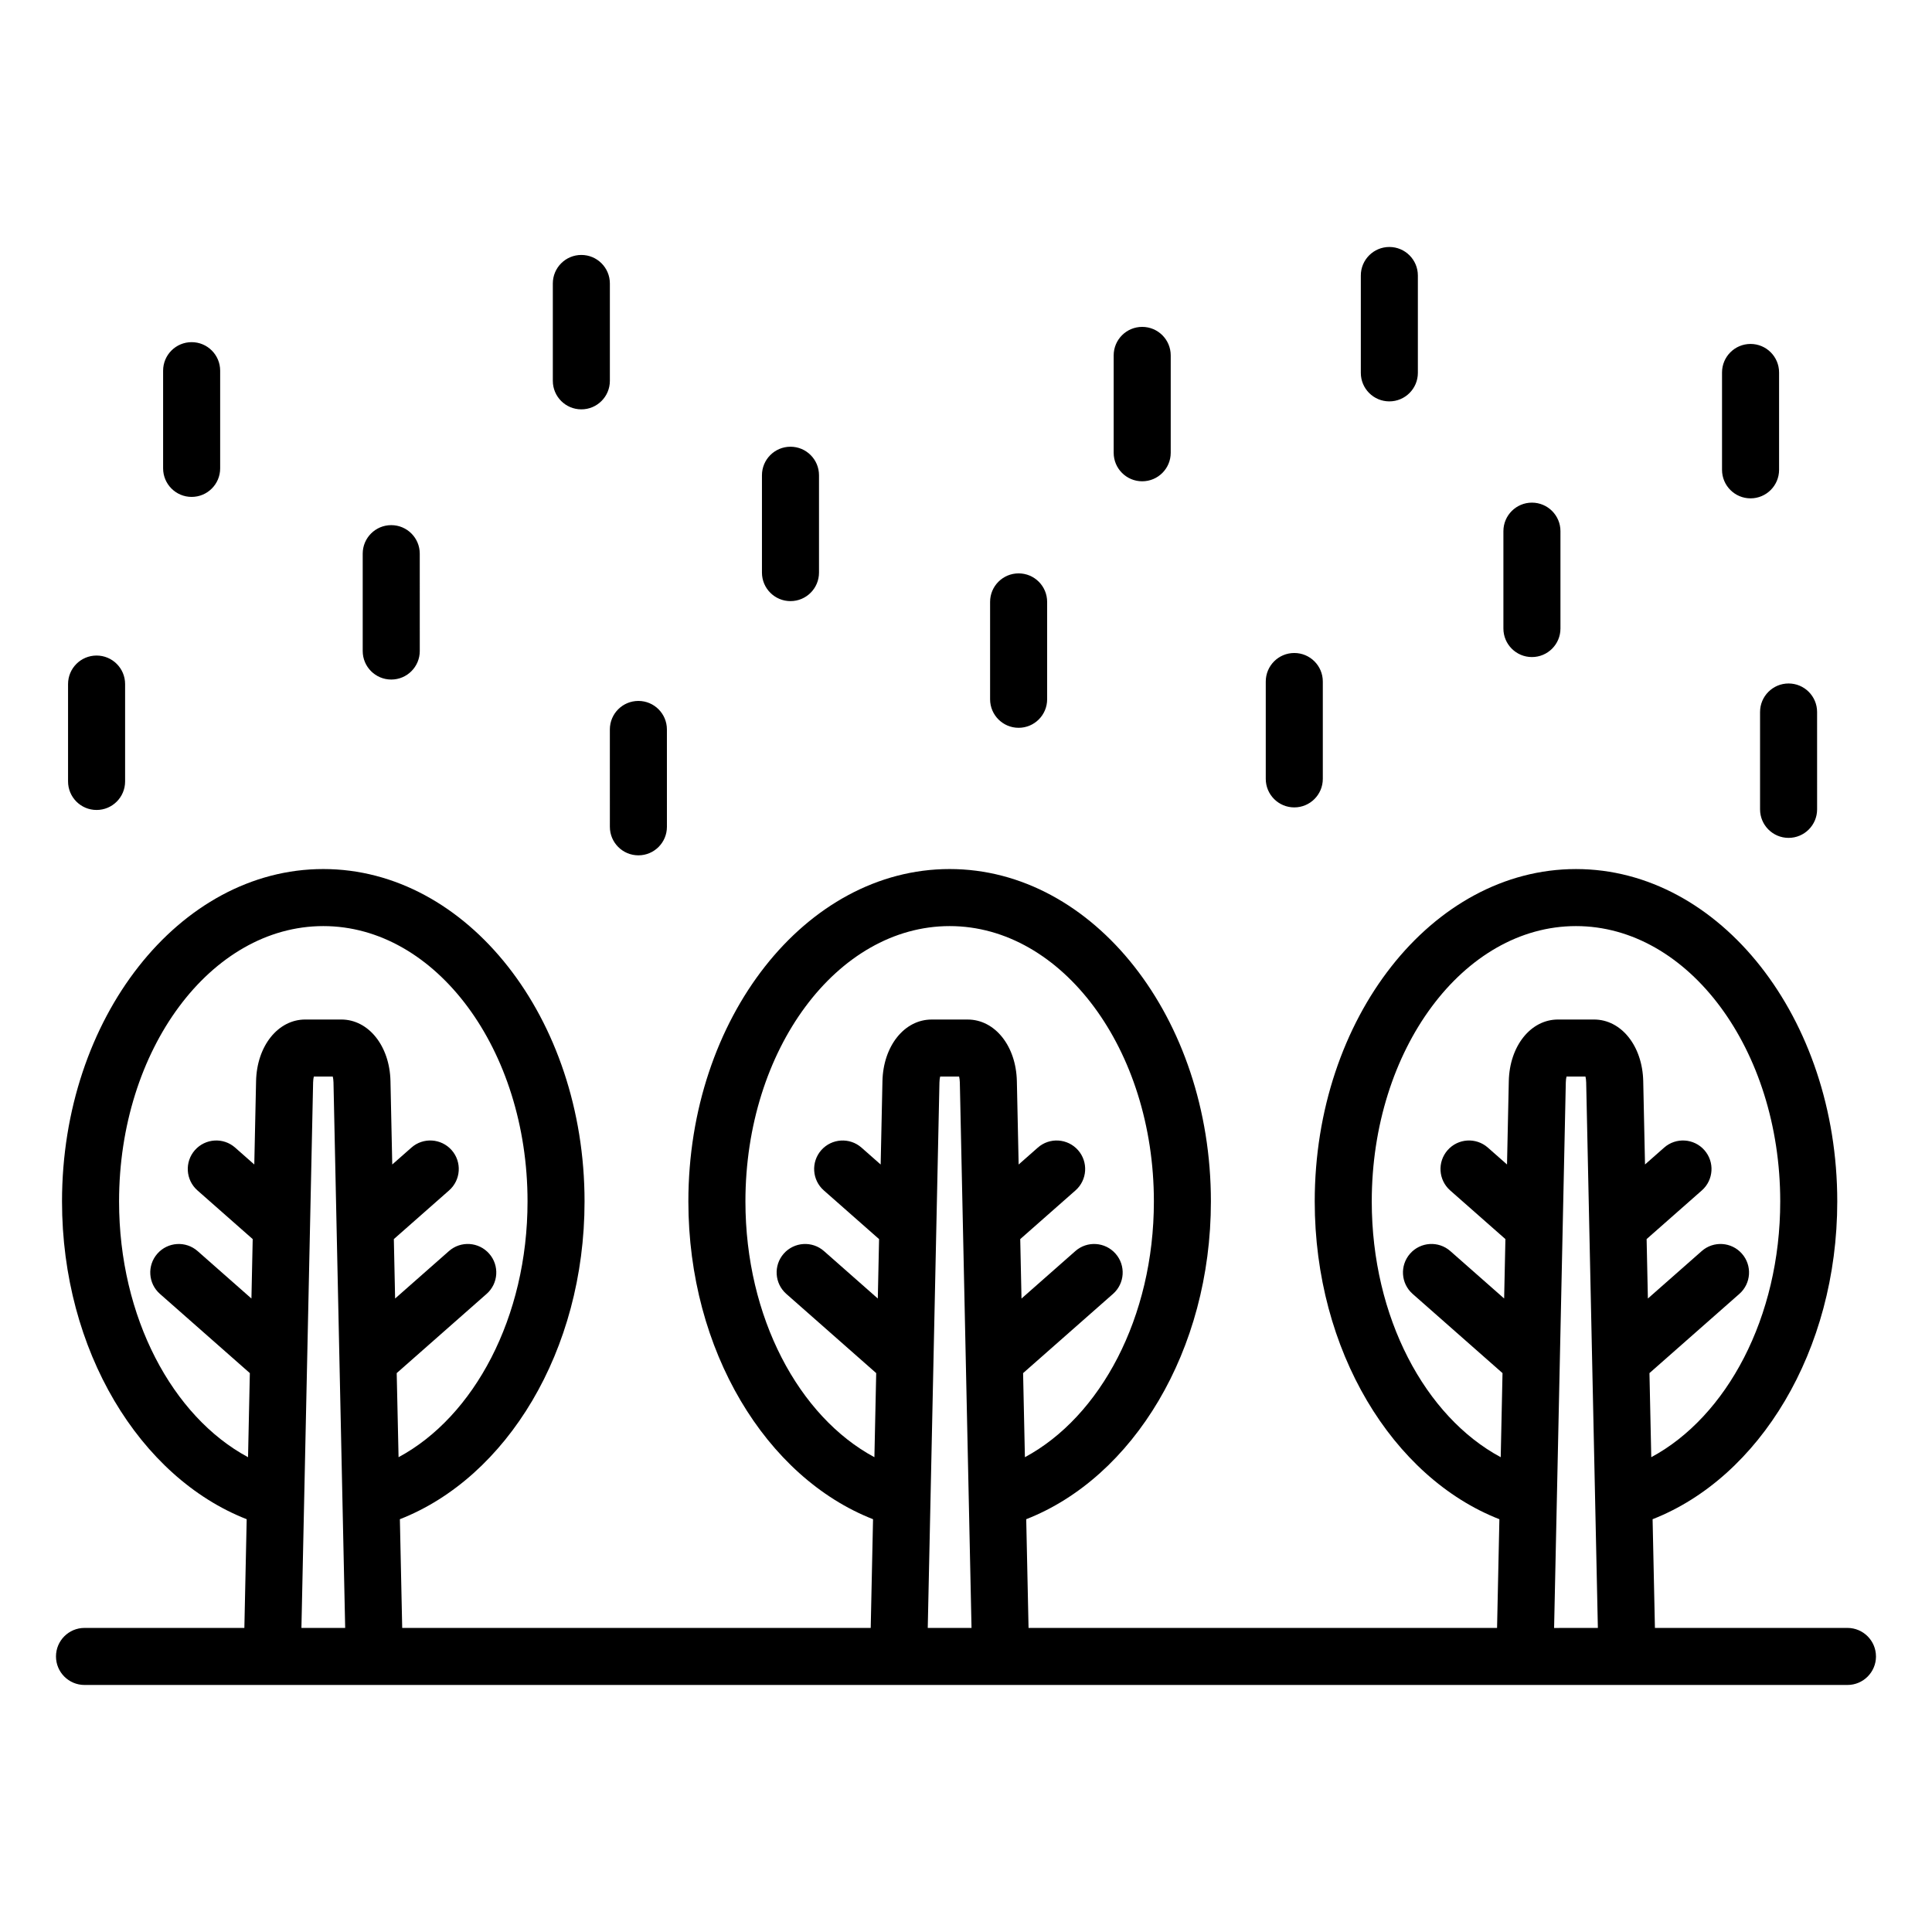 <?xml version="1.0" encoding="UTF-8"?>
<!-- The Best Svg Icon site in the world: iconSvg.co, Visit us! https://iconsvg.co -->
<svg fill="#000000" width="800px" height="800px" version="1.1" viewBox="144 144 512 512" xmlns="http://www.w3.org/2000/svg">
 <path d="m479.44 350.41v-25.801c0-4.176 3.387-7.559 7.559-7.559s7.559 3.383 7.559 7.559v25.801c0 4.176-3.387 7.559-7.559 7.559s-7.559-3.383-7.559-7.559zm32.75-100.04c4.172 0 7.559-3.383 7.559-7.559v-25.801c0-4.176-3.387-7.559-7.559-7.559s-7.559 3.383-7.559 7.559v25.801c0 4.176 3.383 7.559 7.559 7.559zm-65.496 21.176c4.176 0 7.559-3.383 7.559-7.559v-25.801c0-4.176-3.383-7.559-7.559-7.559-4.176 0-7.559 3.383-7.559 7.559v25.801c0 4.176 3.383 7.559 7.559 7.559zm-32.75 65.328c4.176 0 7.559-3.383 7.559-7.559v-25.805c0-4.176-3.383-7.559-7.559-7.559-4.176 0-7.559 3.383-7.559 7.559v25.805c0.004 4.176 3.387 7.559 7.559 7.559zm196.49-4.188v25.801c0 4.176 3.387 7.559 7.559 7.559 4.172 0 7.559-3.383 7.559-7.559l-0.004-25.801c0-4.176-3.387-7.559-7.559-7.559-4.172 0.004-7.555 3.387-7.555 7.559zm-60.457-14.559c4.172 0 7.559-3.383 7.559-7.559v-25.805c0-4.176-3.387-7.559-7.559-7.559-4.172 0-7.559 3.383-7.559 7.559v25.805c0 4.176 3.387 7.559 7.559 7.559zm57.938-42.059c4.172 0 7.559-3.383 7.559-7.559v-25.801c0-4.176-3.387-7.559-7.559-7.559-4.172 0-7.559 3.383-7.559 7.559v25.801c0 4.176 3.387 7.559 7.559 7.559zm-438.32 82.582c4.176 0 7.559-3.383 7.559-7.559v-25.805c0-4.176-3.383-7.559-7.559-7.559-4.176 0-7.559 3.383-7.559 7.559v25.805c0.004 4.18 3.387 7.559 7.559 7.559zm25.191-82.965c4.176 0 7.559-3.383 7.559-7.559v-25.891c0-4.176-3.383-7.559-7.559-7.559-4.176 0-7.559 3.383-7.559 7.559v25.891c0.004 4.176 3.383 7.559 7.559 7.559zm446.37 307.29c0 4.172-3.387 7.559-7.559 7.559h-467.2c-4.176 0-7.559-3.387-7.559-7.559s3.383-7.559 7.559-7.559h42.363l0.617-28.809c-28.301-11.066-48.941-44.625-48.941-84.215 0-48.57 31.059-88.086 69.238-88.086 38.176 0 69.238 39.516 69.238 88.086 0 39.59-20.637 73.148-48.941 84.215l0.617 28.809h124.16l0.617-28.809c-28.301-11.066-48.941-44.625-48.941-84.215 0-48.57 31.059-88.086 69.238-88.086 38.176 0 69.238 39.516 69.238 88.086 0 39.59-20.637 73.148-48.941 84.215l0.617 28.809 124.16 0.004 0.617-28.809c-28.301-11.066-48.938-44.625-48.938-84.215 0-48.57 31.059-88.086 69.238-88.086 38.18 0 69.238 39.516 69.238 88.086 0 39.59-20.637 73.145-48.938 84.211l0.617 28.809h51.02c4.176 0.004 7.559 3.387 7.559 7.559zm-405.68-7.555-3.098-144.57c-0.016-0.621-0.09-1.137-0.188-1.543h-5.023c-0.098 0.402-0.176 0.922-0.188 1.543l-3.098 144.57zm14.148-45.246c19.992-10.734 34.18-37.043 34.18-67.777 0-40.234-24.281-72.973-54.121-72.973-29.848 0-54.129 32.734-54.129 72.973 0 30.738 14.188 57.043 34.18 67.777l0.477-22.285-23.828-20.996c-3.133-2.754-3.434-7.531-0.676-10.66 2.762-3.133 7.539-3.434 10.668-0.676l14.258 12.566 0.336-15.75-14.645-12.906c-3.133-2.762-3.434-7.531-0.676-10.668 2.762-3.125 7.543-3.43 10.668-0.668l5.074 4.473 0.473-22.086c0.195-9.312 5.805-16.336 13.039-16.336h9.539c7.238 0 12.844 7.019 13.039 16.336l0.473 22.086 5.074-4.473c3.125-2.766 7.898-2.461 10.668 0.668 2.758 3.133 2.457 7.906-0.676 10.668l-14.645 12.906 0.336 15.75 14.258-12.566c3.129-2.766 7.902-2.465 10.668 0.676 2.762 3.129 2.457 7.906-0.676 10.66l-23.828 20.996zm151.84 45.246-3.098-144.57c-0.016-0.621-0.094-1.137-0.188-1.543h-5.027c-0.098 0.41-0.176 0.926-0.188 1.543l-3.098 144.57zm14.148-45.246c19.992-10.734 34.18-37.043 34.18-67.777 0-40.234-24.281-72.973-54.121-72.973-29.844 0-54.125 32.734-54.125 72.973 0 30.738 14.188 57.043 34.18 67.777l0.477-22.285-23.824-20.996c-3.133-2.762-3.434-7.531-0.676-10.668 2.762-3.125 7.539-3.43 10.668-0.668l14.258 12.566 0.336-15.746-14.645-12.906c-3.133-2.762-3.434-7.531-0.676-10.668 2.762-3.125 7.539-3.43 10.668-0.668l5.074 4.473 0.473-22.086c0.203-9.312 5.809-16.336 13.043-16.336h9.539c7.234 0 12.84 7.019 13.039 16.336l0.473 22.086 5.074-4.473c3.129-2.766 7.902-2.461 10.668 0.668 2.758 3.133 2.457 7.906-0.676 10.668l-14.645 12.906 0.336 15.75 14.258-12.566c3.125-2.766 7.902-2.465 10.668 0.676 2.762 3.129 2.457 7.906-0.676 10.66l-23.828 20.996zm151.84 45.246-3.098-144.57c-0.012-0.621-0.09-1.137-0.188-1.543h-5.023c-0.098 0.402-0.176 0.922-0.188 1.539l-3.102 144.58zm14.152-45.246c19.992-10.738 34.176-37.039 34.176-67.777 0-40.234-24.281-72.973-54.125-72.973s-54.125 32.734-54.125 72.973c0 30.738 14.188 57.043 34.176 67.777l0.477-22.285-23.824-20.996c-3.129-2.762-3.43-7.531-0.668-10.668 2.75-3.125 7.527-3.438 10.668-0.668l14.254 12.559 0.336-15.742-14.645-12.906c-3.129-2.762-3.43-7.531-0.668-10.668 2.75-3.125 7.527-3.438 10.668-0.668l5.07 4.469 0.473-22.082c0.195-9.309 5.801-16.336 13.043-16.336h9.539c7.234 0 12.84 7.019 13.043 16.336l0.473 22.078 5.066-4.465c3.133-2.769 7.918-2.457 10.668 0.668 2.762 3.133 2.461 7.906-0.668 10.668l-14.641 12.902 0.336 15.75 14.258-12.562c3.125-2.769 7.91-2.457 10.66 0.676 2.762 3.129 2.461 7.906-0.676 10.66l-23.824 20.992zm-283.54-277.69c4.176 0 7.559-3.383 7.559-7.559v-25.801c0-4.176-3.383-7.559-7.559-7.559-4.176 0-7.559 3.383-7.559 7.559v25.801c0 4.176 3.383 7.559 7.559 7.559zm7.559 110.63c0 4.176 3.383 7.559 7.559 7.559s7.559-3.383 7.559-7.559l-0.004-25.801c0-4.176-3.383-7.559-7.559-7.559-4.176 0-7.559 3.383-7.559 7.559zm-57.938-39.027c4.176 0 7.559-3.383 7.559-7.559l-0.004-25.801c0-4.176-3.383-7.559-7.559-7.559s-7.559 3.383-7.559 7.559v25.801c0.004 4.176 3.387 7.559 7.562 7.559zm105.8-20.785c4.176 0 7.559-3.383 7.559-7.559v-25.797c0-4.176-3.383-7.559-7.559-7.559s-7.559 3.383-7.559 7.559v25.801c0.004 4.176 3.387 7.555 7.559 7.555z"/>
</svg>